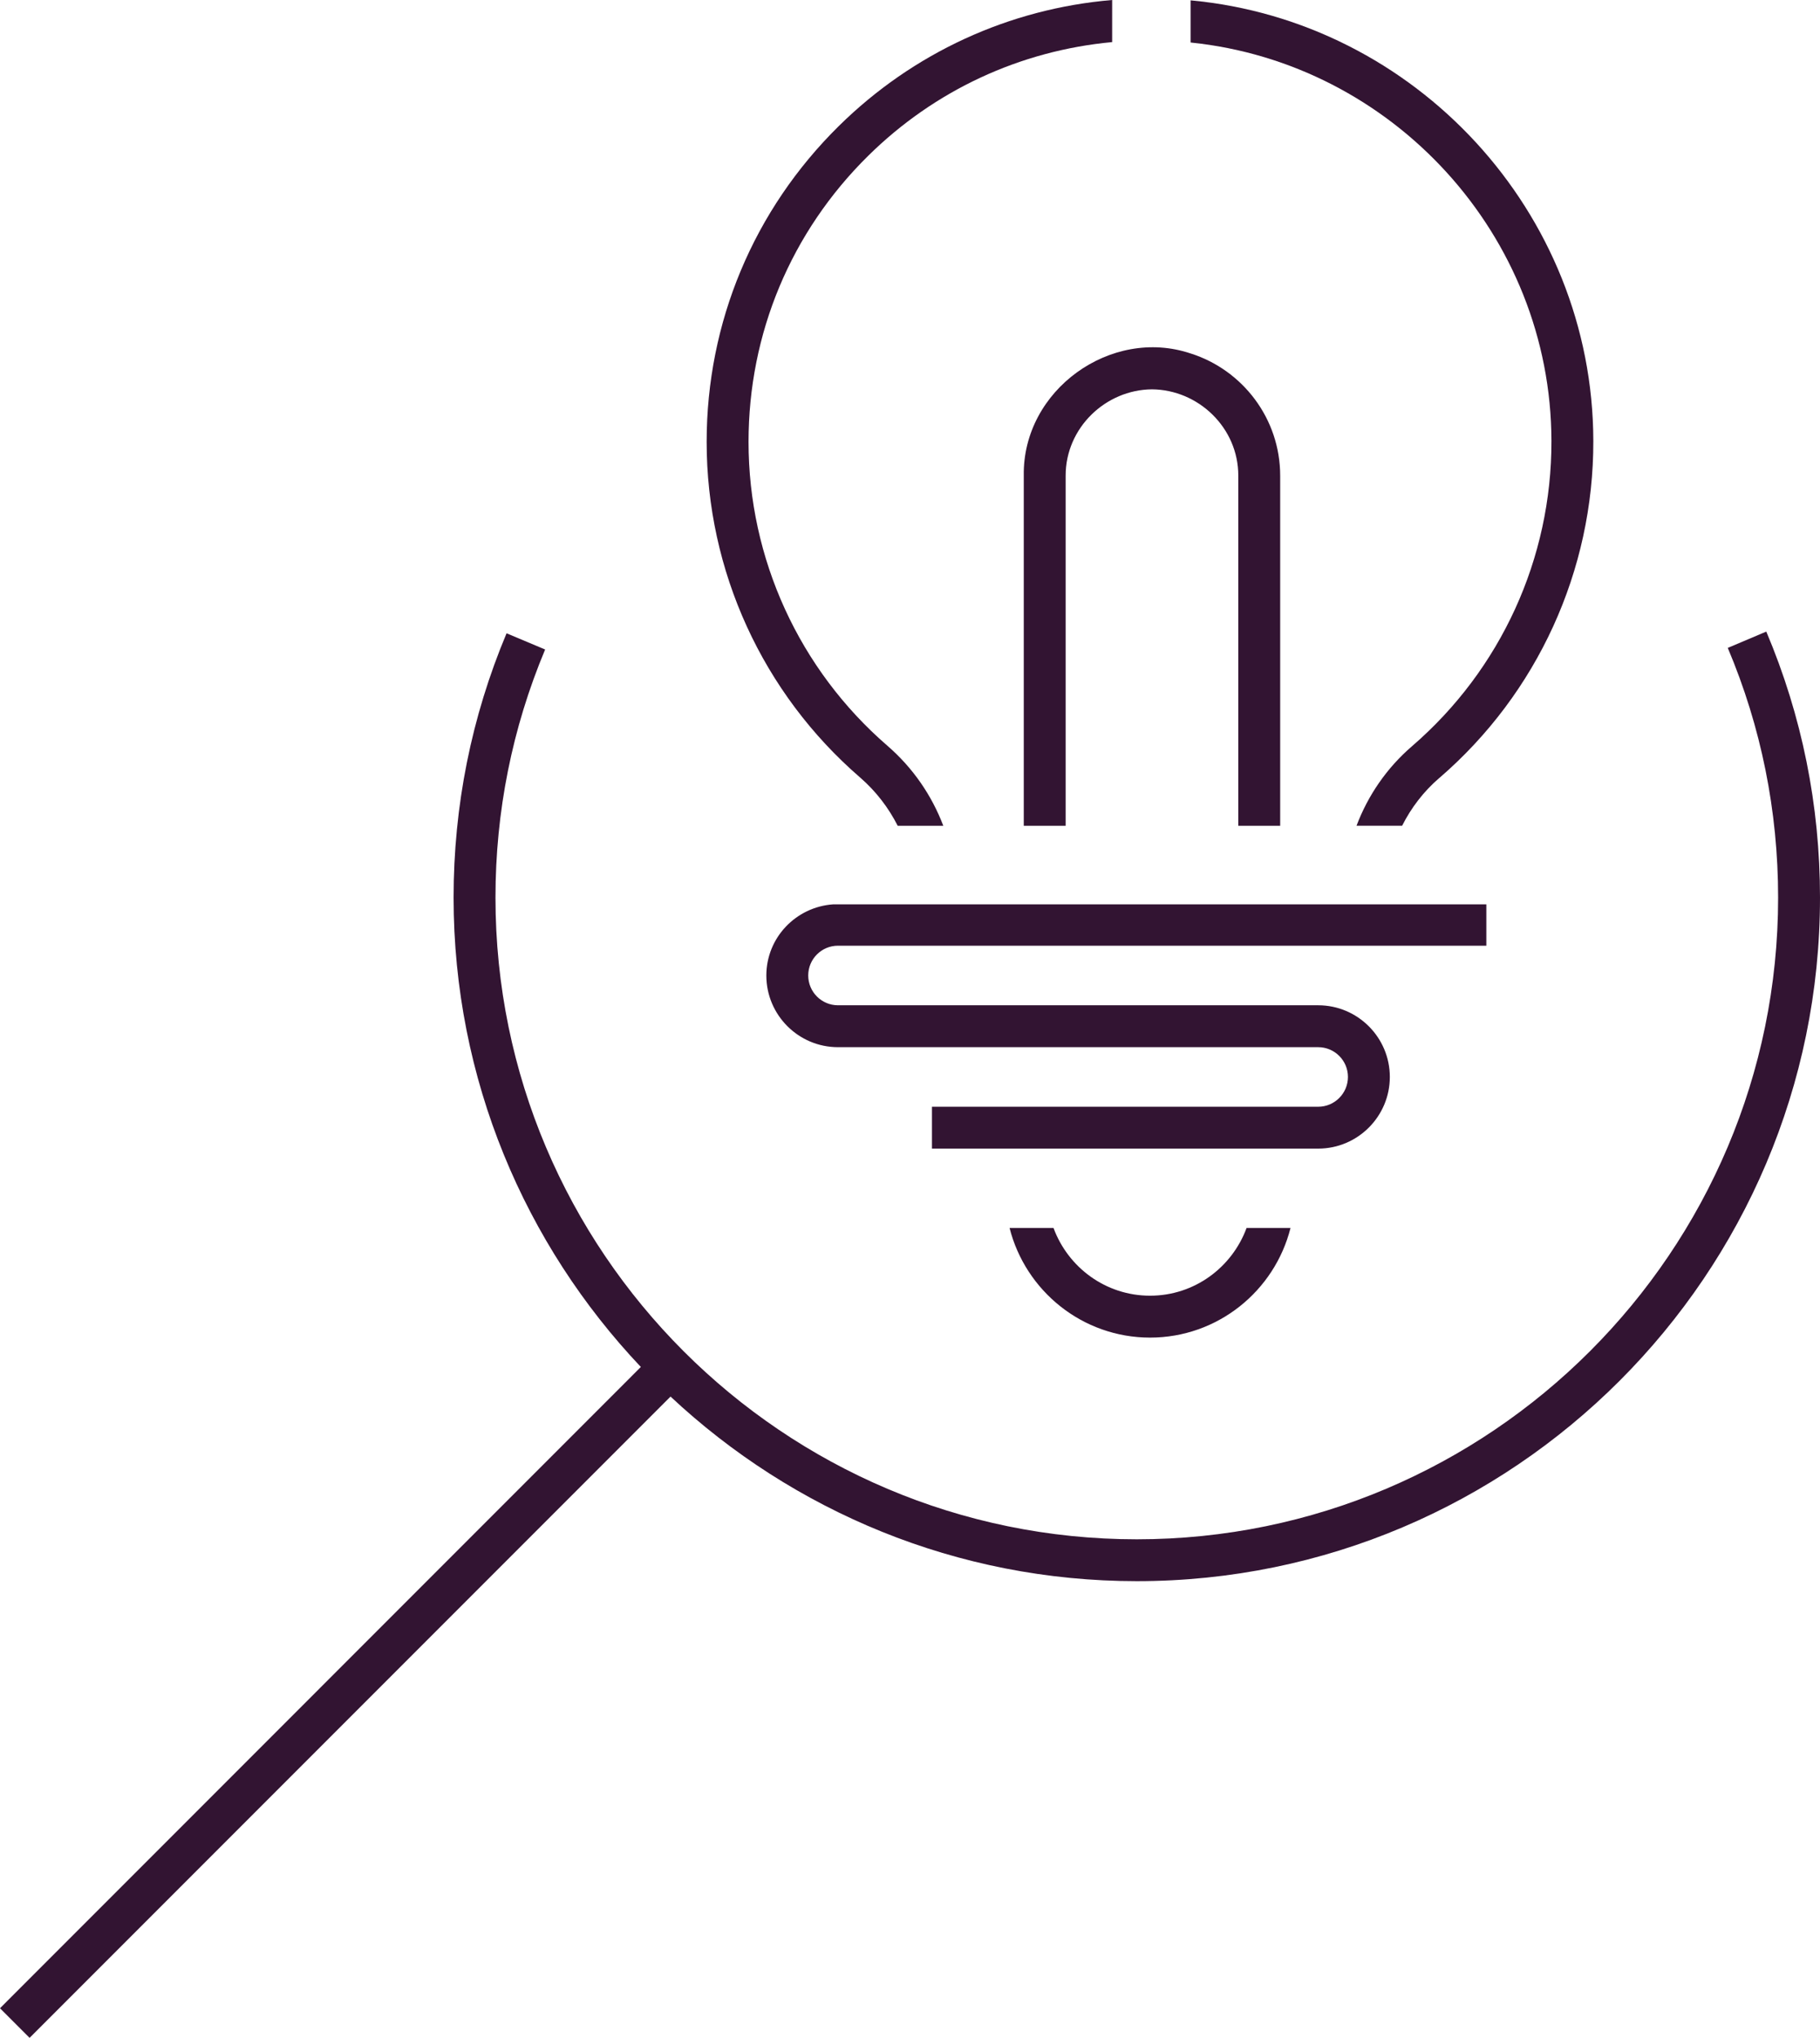 <?xml version="1.0" encoding="UTF-8"?>
<svg xmlns="http://www.w3.org/2000/svg" id="Layer_1" version="1.1" viewBox="0 0 362.84 406.06">
  <defs>
    <style> .st0 { fill: #321432; } </style>
  </defs>
  <path class="st0" d="M152.78,194.38c0,7.87,6.41,14.28,14.28,14.28h95.74c3.27,0,5.93,2.66,5.93,5.93s-2.66,5.94-5.93,5.94h-77v8.34h77c7.87,0,14.28-6.41,14.28-14.28s-6.41-14.28-14.28-14.28h-95.74c-3.27,0-5.93-2.66-5.93-5.94s2.66-5.93,5.93-5.93h129.26v-8.24h-130.22c-7.42.51-13.32,6.64-13.32,14.18Z"></path>
  <path class="st0" d="M229.27,258.18c-8.85,0-16.35-5.65-19.24-13.5h-8.76c3.17,12.53,14.51,21.85,28.01,21.85s24.84-9.31,28-21.85h-8.76c-2.9,7.86-10.39,13.5-19.24,13.5Z"></path>
  <path class="st0" d="M176.94,148.62c-17.61-15.23-27.71-37.3-27.71-60.57,0-21.59,8.46-41.83,23.84-56.99,13.28-13.1,30.35-20.97,48.65-22.67V0c-20.48,1.73-39.65,10.48-54.51,25.13-16.97,16.74-26.33,39.09-26.33,62.93,0,25.68,11.15,50.06,30.6,66.87,3.16,2.74,5.67,6.03,7.49,9.62h9.09c-2.29-6.04-6.05-11.54-11.12-15.93Z"></path>
  <path class="st0" d="M286.94,155.03c19.57-16.87,30.76-41.35,30.71-67.16-.09-45.65-35.52-83.67-80.29-87.8v8.4c40.18,4.1,71.86,38.33,71.94,79.41.05,23.38-10.08,45.54-27.81,60.82-5.04,4.34-8.78,9.82-11.05,15.84h9.09c1.8-3.57,4.28-6.83,7.41-9.52Z"></path>
  <path class="st0" d="M237.36,70.43c-15.82-5.32-33.52,7.24-33.26,24.36,0,0,0,69.76,0,69.76h8.35v-69.76c-.01-9.54,7.96-17.14,17.21-17.21,9.25.07,17.23,7.66,17.21,17.21,0,0,0,69.76,0,69.76h8.35v-69.76c0-11.41-7.52-21.09-17.85-24.36Z"></path>
  <path class="st0" d="M344.45,129.09c6.66,15.76,10.04,32.51,10.04,49.77,0,70.5-57.36,127.86-127.86,127.86s-127.85-57.36-127.85-127.86c0-17.14,3.33-33.77,9.9-49.44l-7.69-3.23c-7.01,16.69-10.56,34.41-10.56,52.66,0,36.2,14.22,69.12,37.33,93.53L0,400.16l5.9,5.9,127.78-127.78c24.36,22.79,57.05,36.78,92.96,36.78,75.1,0,136.2-61.1,136.2-136.2,0-18.38-3.6-36.22-10.71-53.01l-7.68,3.25Z"></path>
</svg>
